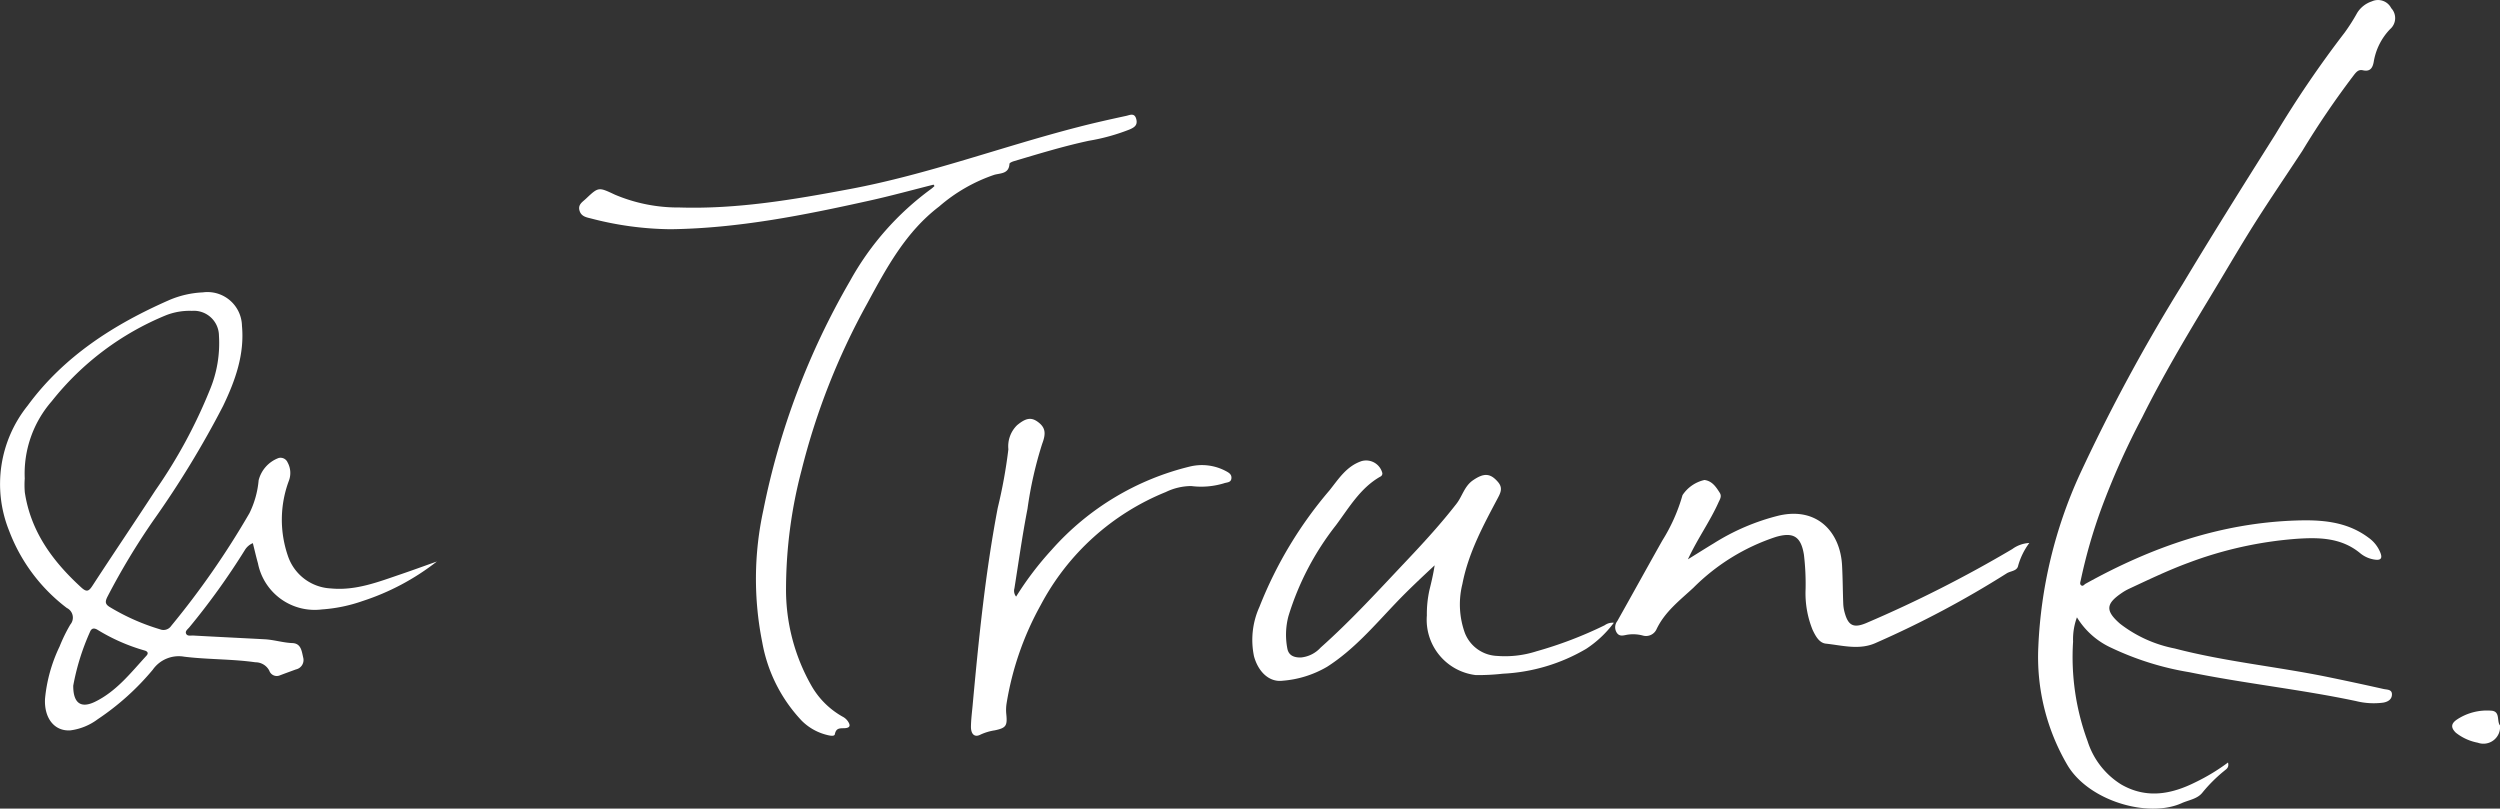 <svg xmlns="http://www.w3.org/2000/svg" width="268.087" height="86.708" viewBox="0 0 268.087 86.708">
  <rect x="0" y="0" width="268.087" height="86.708" fill="#333333" stroke="none"/>
  <g id="グループ_13" data-name="グループ 13" transform="translate(-505.957 -396.398)">
    <g id="グループ_155" data-name="グループ 155" transform="translate(505.957 396.396)">
      <path id="パス_246" data-name="パス 246" d="M105.25,66.2a6.812,6.812,0,0,0-.413,2.6,26.049,26.049,0,0,0,1.557,10.683,8.459,8.459,0,0,0,3.621,4.65c2.709,1.55,5.368,1.046,7.974-.264a21.419,21.419,0,0,0,3.461-2.1c.143.558-.192.711-.411.9a16.081,16.081,0,0,0-2.329,2.322c-.541.69-1.461.793-2.223,1.135-3.63,1.637-10.047-.259-12.291-4.138a22.9,22.9,0,0,1-3.087-12.615,49.481,49.481,0,0,1,4.436-18.479,192.592,192.592,0,0,1,11.022-20.4c3.247-5.409,6.6-10.752,9.965-16.085a114.683,114.683,0,0,1,7.42-10.905,20.374,20.374,0,0,0,1.353-2.127,2.923,2.923,0,0,1,1.572-1.23,1.588,1.588,0,0,1,2.076.729,1.561,1.561,0,0,1-.117,2.246,6.589,6.589,0,0,0-1.76,3.509c-.125.7-.417,1.075-1.163.906-.411-.091-.627.1-.882.406a92.225,92.225,0,0,0-5.606,8.229c-1.941,2.958-3.948,5.876-5.805,8.886-1.388,2.253-2.726,4.545-4.095,6.808-2.56,4.231-5.083,8.479-7.284,12.9a81.35,81.35,0,0,0-4.354,9.718,56.448,56.448,0,0,0-2.225,7.723c-.037.19-.138.409.03.549.2.169.333-.074.489-.16,7.024-3.9,14.44-6.51,22.554-6.778,2.752-.091,5.44.093,7.775,1.836a3.58,3.58,0,0,1,1.291,1.647c.21.56.041.791-.566.716a3.124,3.124,0,0,1-1.593-.679c-2.054-1.712-4.495-1.721-6.923-1.552a41.69,41.69,0,0,0-11.5,2.562c-2.2.809-4.287,1.816-6.4,2.8a5.334,5.334,0,0,0-.755.435c-1.719,1.165-1.786,1.909-.195,3.3a13.907,13.907,0,0,0,5.872,2.659c5.394,1.412,10.957,1.939,16.408,3.057q3,.616,5.98,1.286c.342.078.886.028.9.547.015.579-.445.837-.958.919a7.853,7.853,0,0,1-2.895-.171c-5.92-1.252-11.945-1.883-17.869-3.094a31.339,31.339,0,0,1-8.4-2.631A8.389,8.389,0,0,1,105.25,66.2" transform="translate(117.47 0.001)" fill="#fff"/>
      <path id="パス_247" data-name="パス 247" d="M46.858,43.36a25.879,25.879,0,0,1-7.974,4.246,16.538,16.538,0,0,1-4.356.9,6.2,6.2,0,0,1-6.867-4.947c-.2-.707-.361-1.423-.547-2.16a1.829,1.829,0,0,0-.839.711A76,76,0,0,1,20.3,50.427c-.162.195-.452.393-.355.653.125.333.508.212.778.227,2.551.143,5.1.264,7.656.4,1,.052,1.965.37,2.977.409.947.037,1,.9,1.161,1.565a1.029,1.029,0,0,1-.787,1.26c-.575.214-1.155.419-1.727.64a.846.846,0,0,1-1.122-.5,1.667,1.667,0,0,0-1.49-.906c-2.534-.359-5.107-.288-7.636-.6a3.4,3.4,0,0,0-3.375,1.4,27.646,27.646,0,0,1-5.892,5.3,6.218,6.218,0,0,1-2.93,1.2C5.829,61.6,4.709,60.15,4.83,58.064a16.442,16.442,0,0,1,1.557-5.576,17.309,17.309,0,0,1,1.15-2.354,1.15,1.15,0,0,0-.37-1.782A18.654,18.654,0,0,1,.973,40.061a13.424,13.424,0,0,1,1.985-13.4c3.9-5.314,9.271-8.728,15.212-11.338a10.3,10.3,0,0,1,3.578-.815,3.7,3.7,0,0,1,4.2,3.6c.283,3.081-.729,5.883-2.026,8.581a102.645,102.645,0,0,1-7.461,12.254,74.665,74.665,0,0,0-4.949,8.222c-.281.564-.212.819.337,1.133a23.127,23.127,0,0,0,5.314,2.341.993.993,0,0,0,1.189-.359,89.461,89.461,0,0,0,8.4-12.1,9.98,9.98,0,0,0,.984-3.526,3.45,3.45,0,0,1,2.143-2.385.822.822,0,0,1,.962.476,2.344,2.344,0,0,1,.138,1.961,11.924,11.924,0,0,0-.063,8.183,5.118,5.118,0,0,0,4.586,3.368c2.668.255,5.1-.713,7.545-1.544,1.273-.432,2.538-.9,3.805-1.347M2.651,34.487a9.894,9.894,0,0,0,.009,1.455c.633,4.216,2.994,7.407,6.045,10.2.579.53.809.443,1.213-.182,2.223-3.418,4.514-6.791,6.737-10.209a54.462,54.462,0,0,0,5.824-10.73,13,13,0,0,0,1-5.883,2.69,2.69,0,0,0-2.9-2.648,6.913,6.913,0,0,0-2.757.463A30.268,30.268,0,0,0,5.554,26.174a11.812,11.812,0,0,0-2.9,8.313m5.2,22.2c-.009,1.885.832,2.458,2.341,1.719,2.3-1.122,3.835-3.113,5.513-4.94.264-.29.082-.482-.214-.558a20.193,20.193,0,0,1-5.042-2.22c-.335-.195-.616-.2-.789.2a25.117,25.117,0,0,0-1.81,5.8" transform="translate(0 16.847)" fill="#fff"/>
      <path id="パス_248" data-name="パス 248" d="M66.738,13.19c-2.281.573-4.553,1.2-6.847,1.708-7.046,1.567-14.116,2.984-21.378,3.074a34.778,34.778,0,0,1-8.536-1.159c-.482-.117-1.031-.214-1.211-.835-.188-.655.311-.921.679-1.269,1.377-1.3,1.362-1.263,3.141-.432a17.407,17.407,0,0,0,6.905,1.364c6.181.192,12.231-.845,18.28-1.98C66.13,12.093,74.091,9.108,82.293,7c1.691-.437,3.394-.815,5.1-1.185.391-.084.9-.368,1.081.368.162.655-.249.88-.7,1.083a21.562,21.562,0,0,1-4.387,1.219c-2.726.586-5.383,1.4-8.047,2.192-.177.052-.465.179-.469.283-.058,1.079-.951.99-1.619,1.174a17.693,17.693,0,0,0-5.928,3.407c-3.587,2.733-5.654,6.6-7.729,10.434a73.681,73.681,0,0,0-7.011,17.813,50.255,50.255,0,0,0-1.673,12.639,20.789,20.789,0,0,0,2.722,10.492,8.813,8.813,0,0,0,3.325,3.312,1.567,1.567,0,0,1,.575.491c.318.461.255.72-.322.755-.473.028-.925-.074-1.064.649-.056.29-.653.13-.982.041a5.762,5.762,0,0,1-2.573-1.492A16.393,16.393,0,0,1,48.367,62.3a34.577,34.577,0,0,1,.106-14.179,80.213,80.213,0,0,1,9.29-24.584,30.421,30.421,0,0,1,8.719-9.893c.123-.091.234-.2.35-.3-.032-.052-.063-.106-.1-.158" transform="translate(33.379 6.611)" fill="#fff"/>
      <path id="パス_249" data-name="パス 249" d="M100.9,40.246a11.588,11.588,0,0,1-2.975,2.8A19.448,19.448,0,0,1,89,45.707a24.086,24.086,0,0,1-2.9.149,5.97,5.97,0,0,1-5.252-6.389,12.062,12.062,0,0,1,.27-2.7c.216-.873.424-1.747.566-2.683-1.423,1.33-2.837,2.648-4.179,4.058-2.311,2.424-4.493,5-7.362,6.828a11.131,11.131,0,0,1-4.772,1.492c-1.427.173-2.59-.945-3.055-2.605a8.592,8.592,0,0,1,.579-5.314,43.986,43.986,0,0,1,7.517-12.5c.988-1.241,1.827-2.594,3.448-3.137A1.793,1.793,0,0,1,76.076,24.2a.374.374,0,0,1-.234.383C73.709,25.8,72.507,27.9,71.11,29.775a29.906,29.906,0,0,0-5.1,9.746,7.793,7.793,0,0,0-.128,3.457c.136.8.746,1,1.444.992a3.277,3.277,0,0,0,2.123-1.055c3.317-2.951,6.3-6.233,9.346-9.455,1.82-1.929,3.608-3.887,5.236-5.987.625-.806.839-1.87,1.762-2.506,1.157-.793,1.849-.785,2.674.173.508.586.342,1.066.024,1.667-1.574,2.971-3.189,5.93-3.833,9.286a9.026,9.026,0,0,0,.268,5.249A3.873,3.873,0,0,0,88.372,43.8a10.992,10.992,0,0,0,4.216-.491,43.134,43.134,0,0,0,7.334-2.8,1.458,1.458,0,0,1,.979-.266" transform="translate(72.16 26.539)" fill="#fff"/>
      <path id="パス_250" data-name="パス 250" d="M124.527,30.563a7.418,7.418,0,0,0-1.232,2.556c-.195.48-.817.45-1.217.718a105.77,105.77,0,0,1-13.947,7.414c-1.784.841-3.626.3-5.427.108-.72-.08-1.111-.83-1.425-1.49a10.484,10.484,0,0,1-.746-4.367,26.5,26.5,0,0,0-.179-3.682c-.318-1.959-1.142-2.452-3.02-1.9a22.341,22.341,0,0,0-8.83,5.446c-1.459,1.353-3.077,2.579-3.965,4.469a1.238,1.238,0,0,1-1.485.649,4,4,0,0,0-1.723-.067c-.406.084-.765.179-1.04-.218a1.087,1.087,0,0,1,.056-1.265c1.619-2.875,3.208-5.766,4.828-8.639a18.825,18.825,0,0,0,2.16-4.86,3.825,3.825,0,0,1,2.35-1.624c.822.1,1.245.744,1.645,1.375.244.389.006.709-.158,1.077-.9,2-2.2,3.792-3.26,6.056,1.081-.67,1.929-1.206,2.789-1.725a23.831,23.831,0,0,1,6.923-2.958c4.2-.986,6.629,1.816,6.819,5.314.076,1.388.076,2.78.13,4.168a4.211,4.211,0,0,0,.162.953c.383,1.373.966,1.643,2.307,1.079a134.851,134.851,0,0,0,15.653-7.93,3.386,3.386,0,0,1,1.833-.655" transform="translate(93.089 27.663)" fill="#fff"/>
      <path id="パス_251" data-name="パス 251" d="M53,39.842a34.072,34.072,0,0,1,3.814-5.022,28.9,28.9,0,0,1,14.9-8.953,5.463,5.463,0,0,1,3.775.5c.335.175.646.361.605.78-.043.476-.491.422-.809.538a8.418,8.418,0,0,1-3.5.292,6.32,6.32,0,0,0-2.722.64,26.354,26.354,0,0,0-13.407,12.1,32.3,32.3,0,0,0-3.671,10.564,4.5,4.5,0,0,0-.032,1.157c.123,1.237-.011,1.477-1.228,1.734a5.677,5.677,0,0,0-1.546.463c-.625.329-1.033-.043-1.016-.9.013-.711.1-1.42.169-2.127.653-7.124,1.36-14.239,2.7-21.274a54.123,54.123,0,0,0,1.144-6.3,3.164,3.164,0,0,1,.938-2.586c.921-.757,1.5-.889,2.24-.337.8.595.871,1.217.452,2.322a41.693,41.693,0,0,0-1.58,6.988c-.551,2.824-.947,5.677-1.4,8.518a.989.989,0,0,0,.184.9" transform="translate(55.957 24.146)" fill="#fff"/>
      <path id="パス_252" data-name="パス 252" d="M126.754,36.829a1.785,1.785,0,0,1-2.391,1.859,5.394,5.394,0,0,1-2.341-1.068c-.54-.528-.545-.96.1-1.405a5.826,5.826,0,0,1,3.66-.962c1.044.045.6,1.122.969,1.576" transform="translate(141.332 40.956)" fill="#fff"/>
    </g>
  </g>
</svg>
